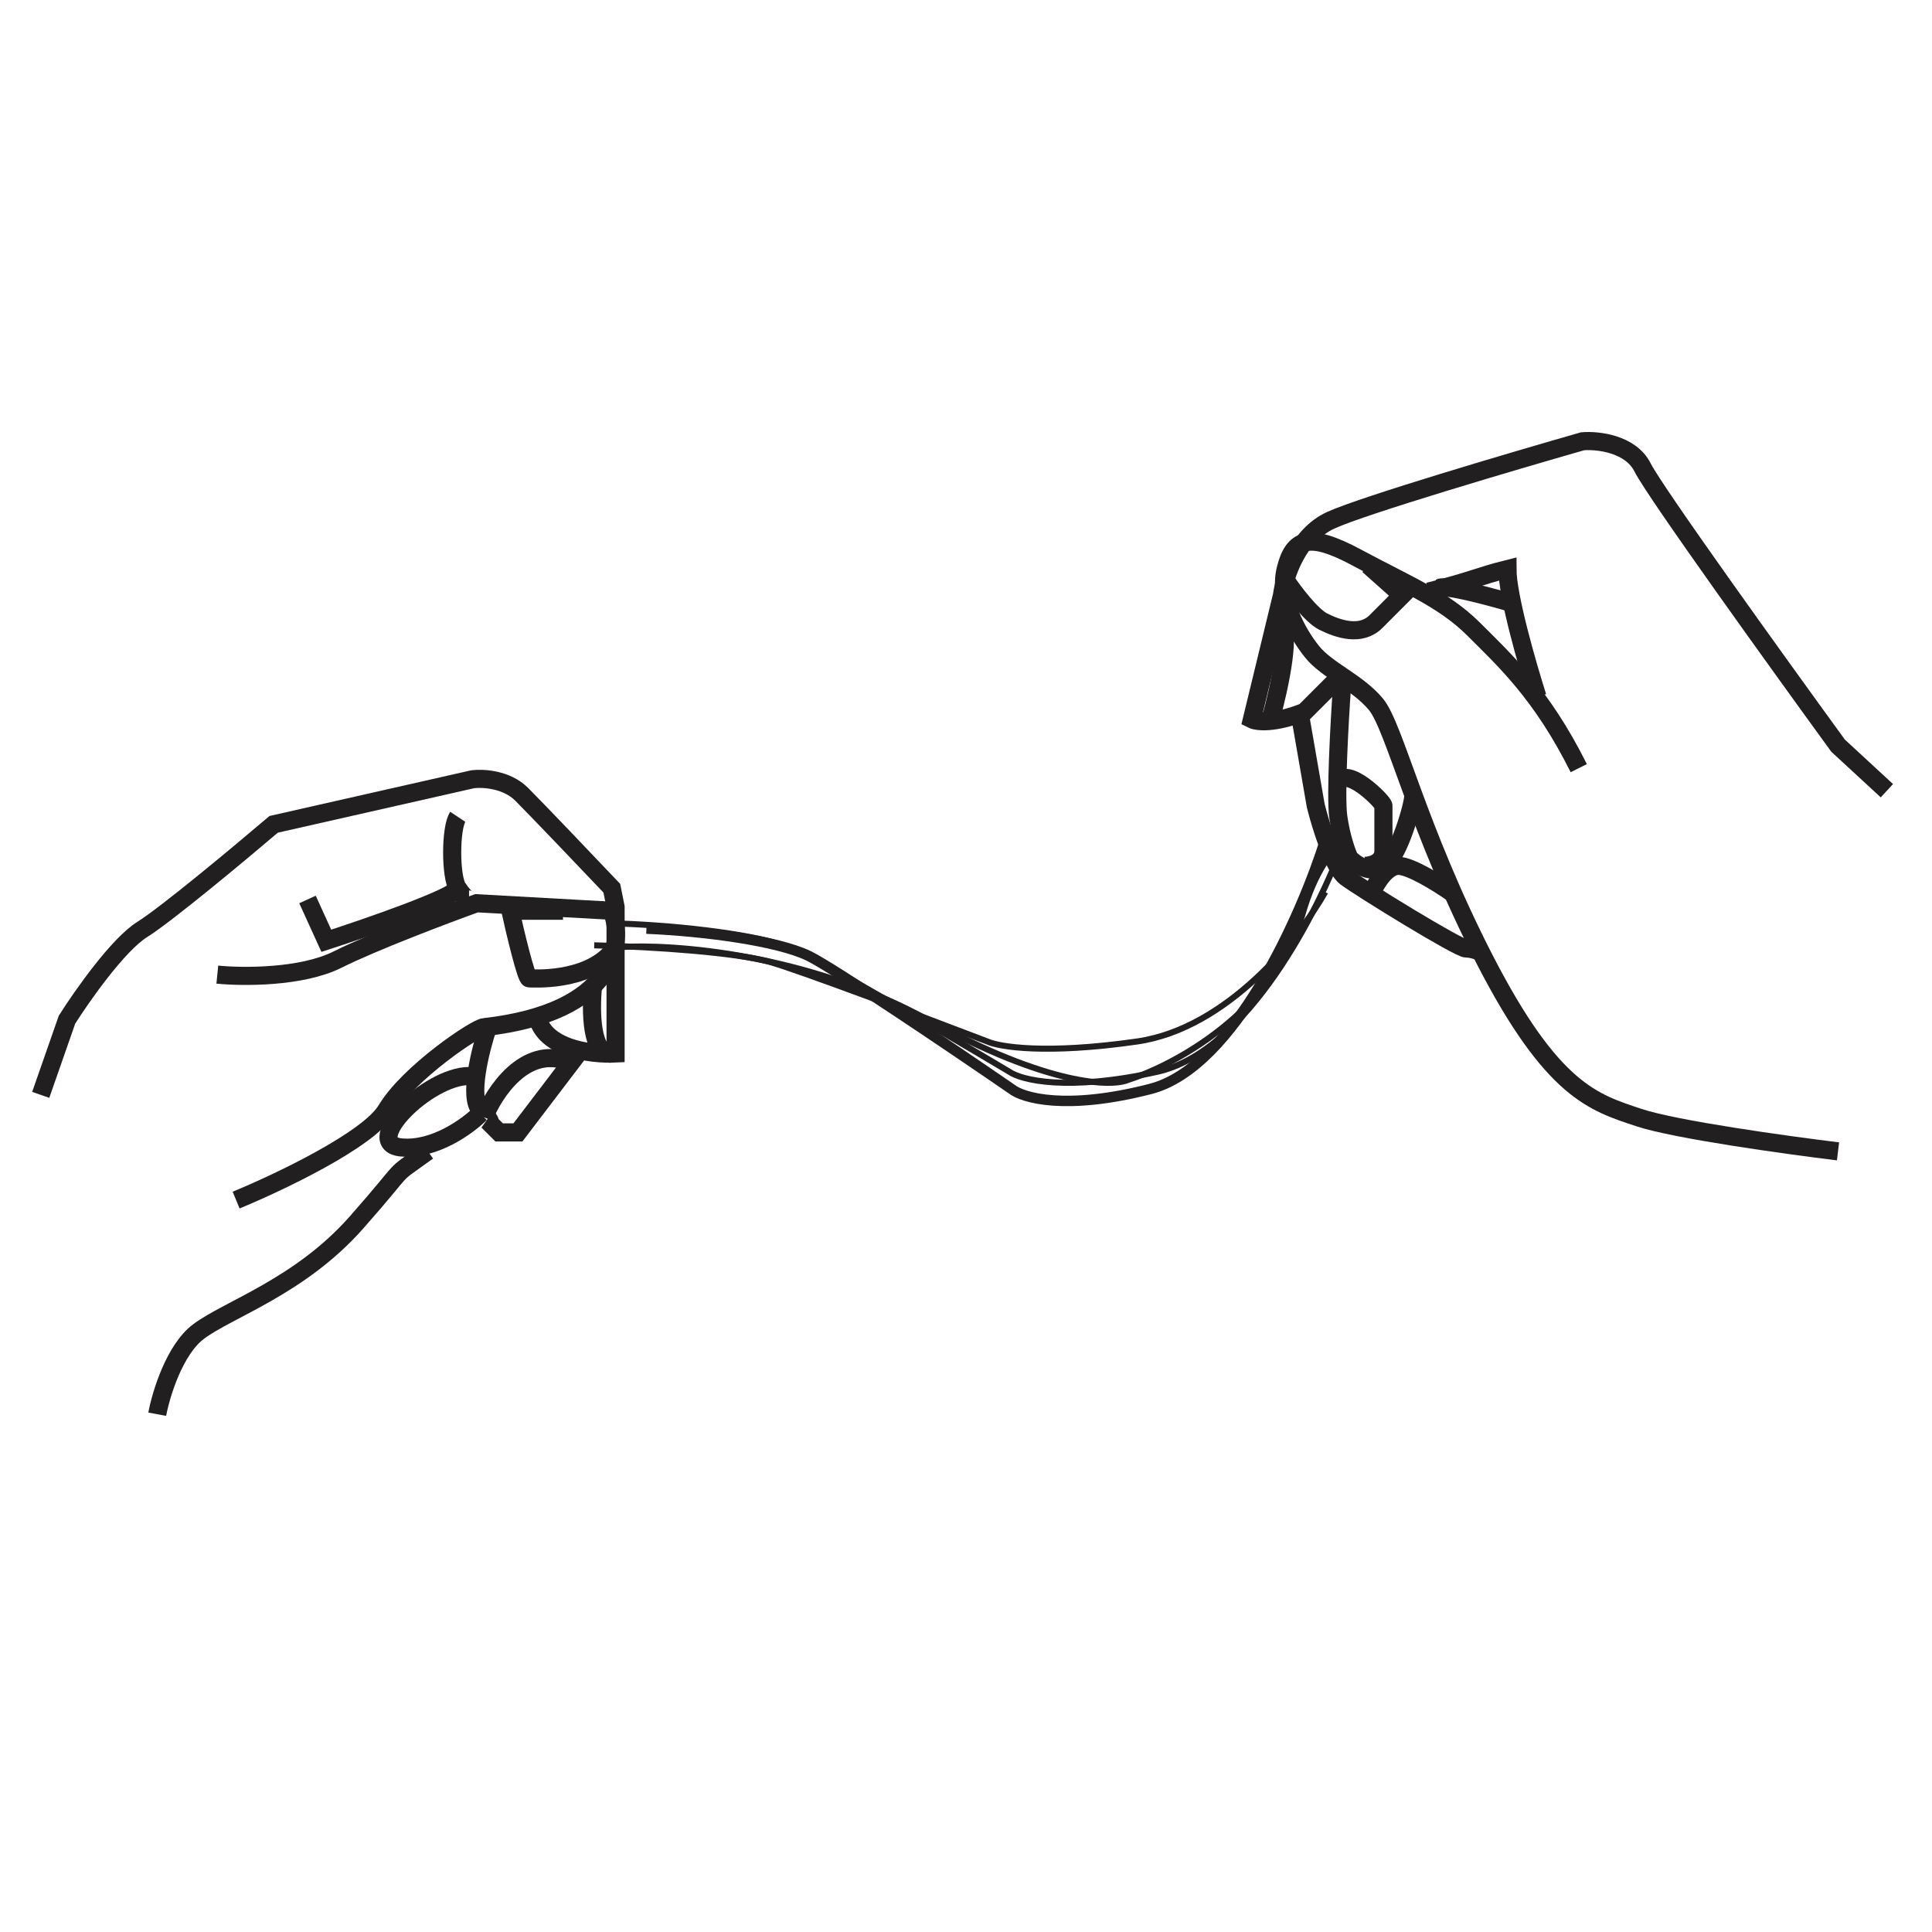 <svg width="37" height="37" viewBox="0 0 37 37" fill="none" xmlns="http://www.w3.org/2000/svg">
<path d="M28.94 11.545C28.533 11.425 27.688 11.2 27.573 11.257" stroke="#221F20" stroke-width="0.347"/>
<path d="M26.278 17.086C26.35 16.918 26.551 16.582 26.782 16.582C27.012 16.582 27.549 16.918 27.789 17.086" stroke="#221F20" stroke-width="0.347"/>
<path d="M35.2 22.05C34.217 21.93 32.078 21.633 31.387 21.403C30.523 21.115 29.732 20.899 28.436 18.381C27.141 15.862 26.709 13.919 26.35 13.487C25.99 13.056 25.414 12.84 25.126 12.48C24.838 12.12 24.479 11.473 24.623 10.897C24.767 10.321 25.054 10.177 25.99 10.681C26.925 11.185 27.645 11.473 28.221 12.048C28.796 12.624 29.516 13.271 30.235 14.711" stroke="#221F20" stroke-width="0.347"/>
<path d="M29.444 13.345C29.253 12.745 28.869 11.416 28.869 10.898C28.293 11.042 28.221 11.114 27.358 11.33M36.136 15.143L35.201 14.28C34.05 12.697 31.689 9.416 31.459 8.955C31.229 8.495 30.596 8.427 30.308 8.451C28.965 8.835 26.12 9.675 25.487 9.963C24.854 10.25 24.599 11.042 24.551 11.402L23.976 13.776C24.072 13.824 24.407 13.863 24.983 13.633L25.631 12.985" stroke="#221F20" stroke-width="0.347"/>
<path d="M24.911 13.775L25.198 15.43C25.294 15.814 25.544 16.625 25.774 16.798C26.062 17.014 27.933 18.165 28.077 18.165C28.192 18.165 28.317 18.213 28.365 18.237" stroke="#221F20" stroke-width="0.347"/>
<path d="M25.702 13.128C25.654 13.8 25.573 15.243 25.63 15.646C25.688 16.049 25.798 16.342 25.846 16.438C25.99 16.582 26.335 16.798 26.566 16.51C26.781 16.366 27.069 15.431 27.069 15.215" stroke="#221F20" stroke-width="0.347"/>
<path d="M26.134 16.582C26.254 16.582 26.494 16.524 26.494 16.294C26.494 16.006 26.494 15.502 26.494 15.43C26.494 15.358 25.774 14.639 25.63 14.999" stroke="#221F20" stroke-width="0.347"/>
<path d="M24.335 13.775C24.503 13.176 24.767 11.962 24.479 11.904" stroke="#221F20" stroke-width="0.347"/>
<path d="M24.623 11.113C24.767 11.329 25.112 11.79 25.342 11.905C25.63 12.049 26.062 12.192 26.35 11.905C26.58 11.674 26.781 11.473 26.853 11.401L26.206 10.825" stroke="#221F20" stroke-width="0.347"/>
<path d="M25.38 16.084C24.937 17.501 23.647 20.439 22.031 20.855C20.416 21.27 19.586 21.028 19.372 20.855C18.273 20.099 15.955 18.531 15.482 18.304C14.891 18.02 13.512 17.832 12.38 17.784" stroke="#221F20" stroke-width="0.2"/>
<path d="M25.737 16.115C25.265 17.425 23.889 20.141 22.166 20.525C20.443 20.909 19.558 20.685 19.33 20.525C18.157 19.826 15.685 18.377 15.181 18.167C14.551 17.905 13.08 17.731 11.872 17.687" stroke="#221F20" stroke-width="0.116"/>
<path d="M25.38 17.084C24.903 17.934 23.513 19.697 21.774 19.946C20.034 20.196 19.14 20.05 18.91 19.946C17.726 19.493 15.23 18.552 14.721 18.416C14.084 18.246 12.6 18.133 11.38 18.104" stroke="#221F20" stroke-width="0.116"/>
<path d="M11.872 18.138C12.871 18.072 15.448 18.257 17.761 19.526C20.073 20.796 21.294 20.822 21.615 20.677C22.49 20.399 24.378 19.384 24.934 17.543C25.191 16.623 25.577 16.208 25.737 16.115" stroke="#221F20" stroke-width="0.116"/>
<path d="M0.78 20.968L1.283 19.528C1.571 19.073 2.262 18.089 2.723 17.801C3.183 17.514 4.594 16.338 5.241 15.787L9.055 14.923C9.247 14.899 9.703 14.923 9.99 15.211C10.278 15.499 11.262 16.53 11.717 17.01L11.789 17.37V20.176C11.31 20.2 10.336 20.075 10.278 19.384" stroke="#221F20" stroke-width="0.347"/>
<path d="M4.162 18.665C4.642 18.713 5.774 18.723 6.465 18.377C7.156 18.032 8.528 17.514 9.127 17.298L11.718 17.442C11.958 18.065 11.804 19.385 9.271 19.672C9.127 19.672 7.832 20.536 7.4 21.256C7.055 21.831 5.337 22.647 4.522 22.983" stroke="#221F20" stroke-width="0.347"/>
<path d="M3.011 27.084C3.083 26.7 3.342 25.846 3.802 25.501C4.378 25.069 5.745 24.637 6.825 23.414C7.904 22.191 7.4 22.622 8.192 22.047" stroke="#221F20" stroke-width="0.347"/>
<path d="M5.889 17.226L6.249 18.017C7.064 17.753 8.71 17.183 8.767 17.01C8.624 16.794 8.624 15.858 8.767 15.643" stroke="#221F20" stroke-width="0.347"/>
<path d="M8.767 17.01C8.815 17.082 8.925 17.226 8.983 17.226" stroke="#221F20" stroke-width="0.347"/>
<path d="M10.782 17.441H9.774C9.87 17.873 10.077 18.737 10.134 18.737C10.206 18.737 11.214 18.808 11.717 18.233" stroke="#221F20" stroke-width="0.347"/>
<path d="M11.358 18.881C11.31 19.337 11.314 20.234 11.717 20.176" stroke="#221F20" stroke-width="0.347"/>
<path d="M9.343 19.672C9.199 20.104 8.969 21.025 9.199 21.255C9.429 21.485 9.391 21.495 9.343 21.471L9.559 21.687H9.919L11.07 20.176" stroke="#221F20" stroke-width="0.347"/>
<path d="M9.271 21.399C9.462 20.919 10.048 20.032 10.854 20.32" stroke="#221F20" stroke-width="0.347"/>
<path d="M9.199 21.327C8.959 21.567 8.321 22.032 7.687 21.975C6.896 21.903 8.191 20.607 8.983 20.607" stroke="#221F20" stroke-width="0.347"/>
</svg>

